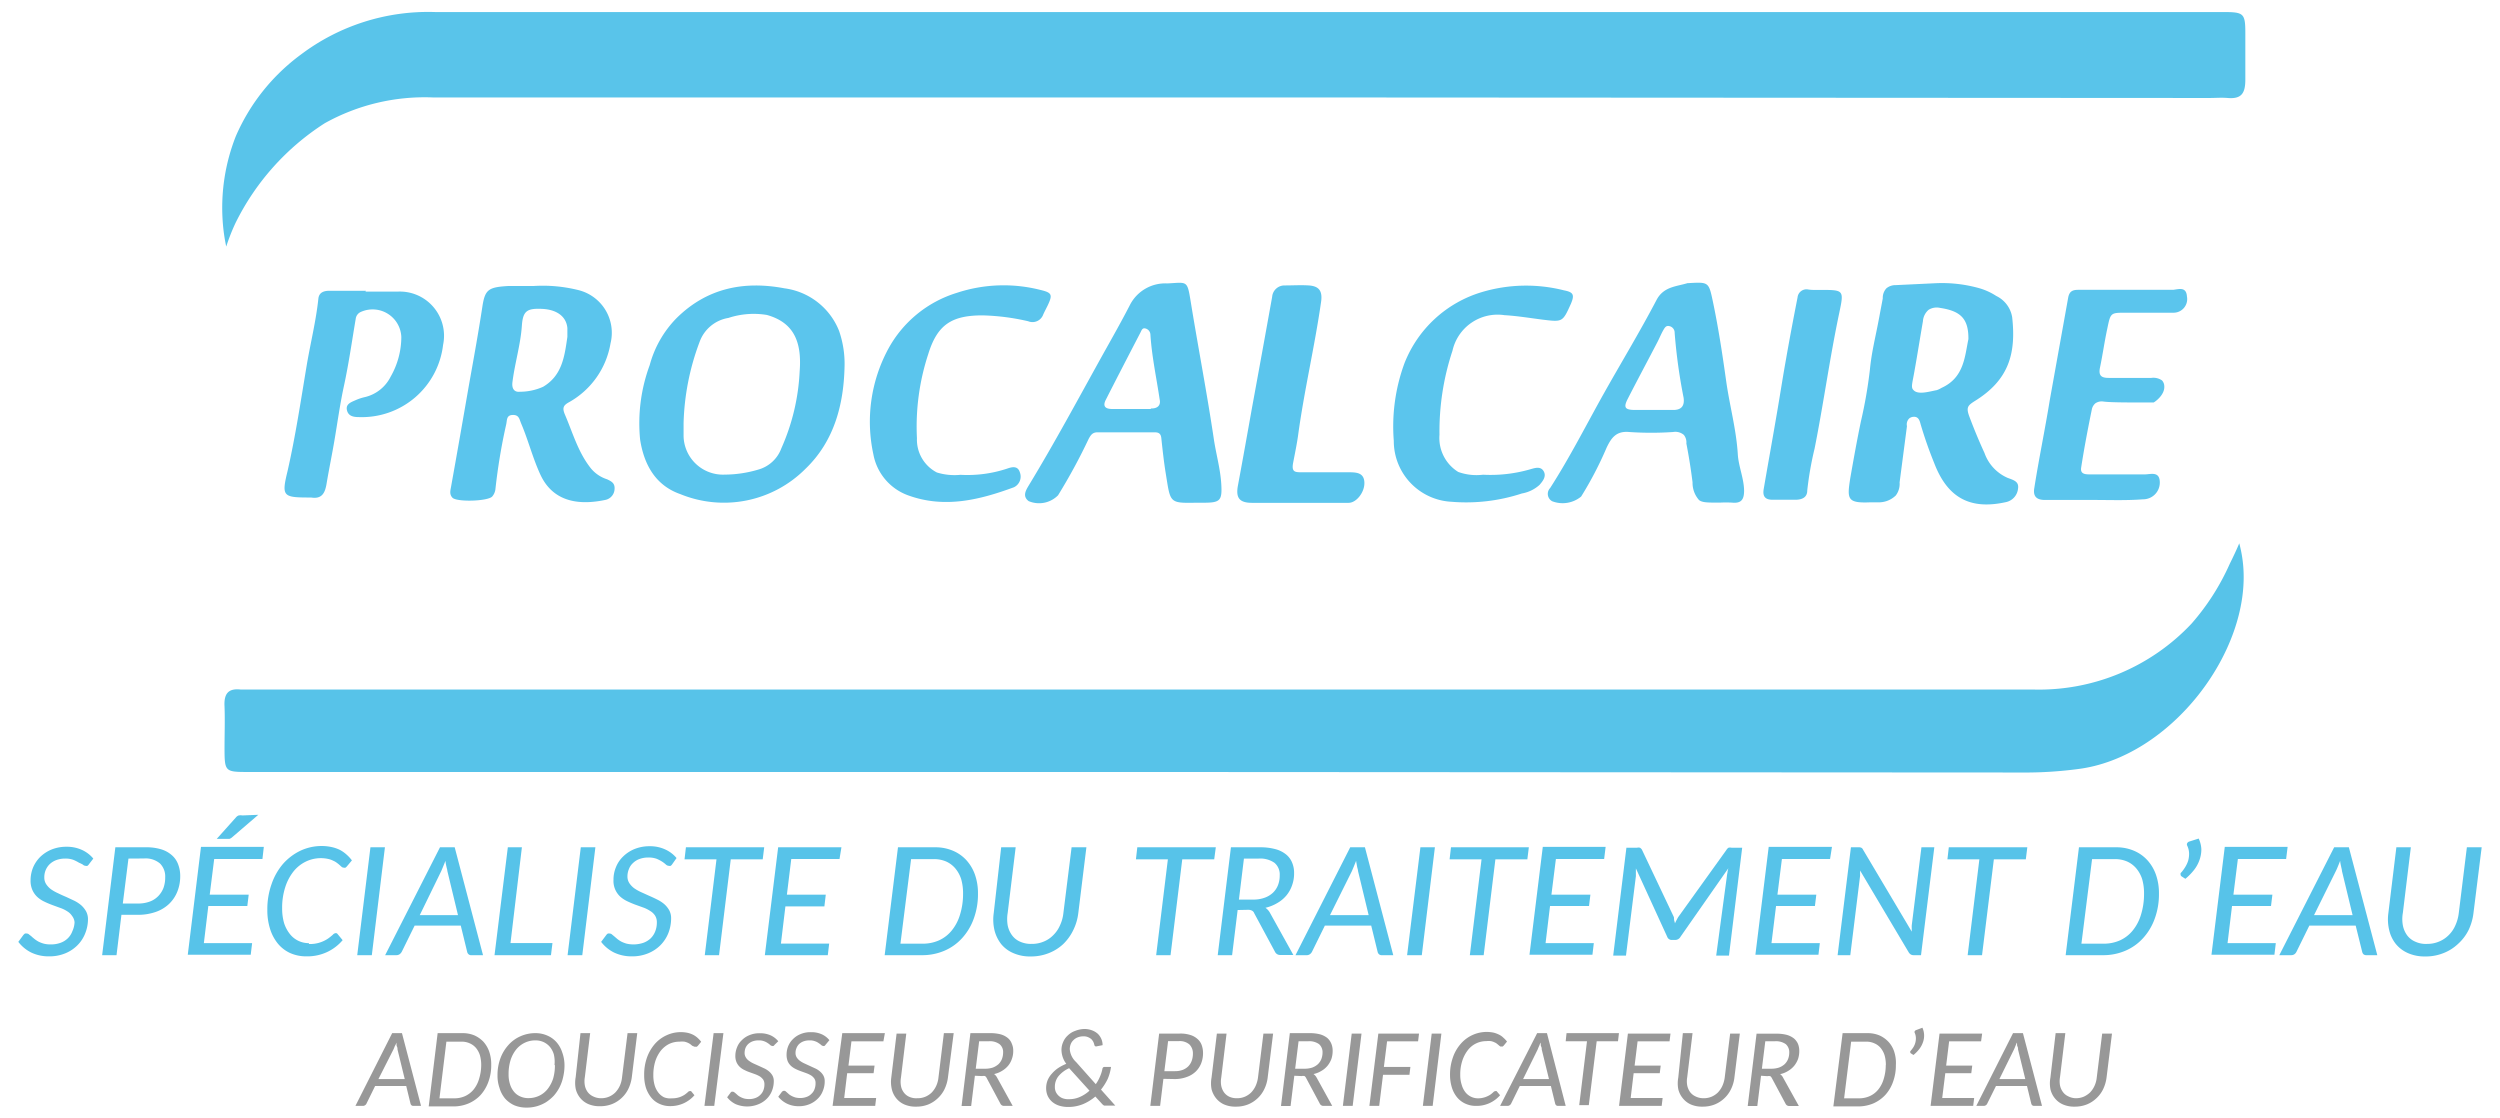 <svg xmlns="http://www.w3.org/2000/svg" viewBox="0 0 234.72 105"><defs><style>.cls-1{fill:#59c4ea;}.cls-2{fill:#57c3e9;}.cls-3{fill:#5bc5ed;}.cls-4{fill:#989898;}</style></defs><title>logo</title><g id="Calque_3" data-name="Calque 3"><path class="cls-1" d="M123.37,9.15q-41.36,0-82.71,0a19.26,19.26,0,0,0-10.17,2.42,23.38,23.38,0,0,0-8.38,9.37,19,19,0,0,0-.87,2.21,16.69,16.69,0,0,1-.33-2.36,18.28,18.28,0,0,1,1.23-8,18.8,18.8,0,0,1,6.1-7.66,19.84,19.84,0,0,1,12.59-4H208.38c2.44,0,2.44,0,2.43,2.48,0,1.29,0,2.57,0,3.86s-.36,1.84-1.66,1.73c-.57-.05-1.15,0-1.73,0Z"/><path class="cls-2" d="M107.71,72.48H23.23c-2.09,0-2.14-.06-2.15-2.16,0-1.35.05-2.7,0-4-.06-1.13.3-1.72,1.52-1.58.44,0,.9,0,1.35,0h167a19.65,19.65,0,0,0,14.81-6.19,22.12,22.12,0,0,0,3.59-5.62c.39-.78.69-1.44.89-1.92a12.13,12.13,0,0,1,.36,2c.78,8.14-6.83,18.14-15.55,19.2a37.4,37.4,0,0,1-4.59.32Z"/><path class="cls-3" d="M196.55,46.94c-1.52,0-3,0-4.55,0-.82,0-1.14-.36-1-1.14.43-2.74,1-5.46,1.44-8.18l1.74-9.69c.14-.74.61-.72,1.14-.72h8c.24,0,.48,0,.72,0,.57-.07,1.23-.3,1.29.64a1.28,1.28,0,0,1-1.3,1.51c-1.48,0-3,0-4.44,0s-1.43,0-1.74,1.49c-.26,1.2-.43,2.43-.68,3.63-.18.82.15,1,.82,1h4a1.41,1.41,0,0,1,1,.24.82.82,0,0,1,.21.52c.07.83-.86,1.48-1,1.55-2.36,0-4.08,0-4.71-.09a1.06,1.06,0,0,0-.75.16,1,1,0,0,0-.34.57c-.37,1.81-.72,3.63-1,5.45-.12.67.43.66.89.66,1.69,0,3.38,0,5.07,0,.57,0,1.43-.34,1.42.79a1.57,1.57,0,0,1-1.59,1.55C199.65,47,198.1,46.94,196.55,46.94Z"/><path class="cls-3" d="M34.31,27.38c1,0,2,0,3,0a4.15,4.15,0,0,1,4.29,5,7.68,7.68,0,0,1-7.91,6.78c-.53,0-1-.1-1.12-.67s.42-.74.82-.92a4.54,4.54,0,0,1,.88-.29,3.64,3.64,0,0,0,2.41-1.92,7.53,7.53,0,0,0,1-3.72,2.7,2.7,0,0,0-3.81-2.35.81.81,0,0,0-.47.63c-.36,2.12-.66,4.26-1.12,6.37-.36,1.67-.59,3.36-.87,5-.23,1.38-.52,2.75-.75,4.13-.14.84-.42,1.46-1.45,1.29H29c-2.46,0-2.57-.14-2-2.49.75-3.3,1.25-6.65,1.81-10,.35-2.06.86-4.09,1.08-6.17.06-.61.53-.75,1.05-.75h3.42Z"/><path class="cls-3" d="M139.24,44.57a13.4,13.4,0,0,0,4.47-.52c.42-.12.94-.29,1.22.19s-.07.92-.39,1.29a3.32,3.32,0,0,1-1.65.8,16.75,16.75,0,0,1-6.62.78,5.71,5.71,0,0,1-5.41-5.72,17.2,17.2,0,0,1,1-7.28,11.26,11.26,0,0,1,7.25-6.68,14.5,14.5,0,0,1,7.73-.17c.9.17,1,.43.65,1.26-.78,1.73-.78,1.72-2.66,1.49-1.19-.15-2.37-.35-3.58-.42a4.34,4.34,0,0,0-4.88,3.34,24.09,24.09,0,0,0-1.22,7.89,3.75,3.75,0,0,0,1.76,3.49A5.07,5.07,0,0,0,139.24,44.57Z"/><path class="cls-3" d="M90.18,44.58A11.85,11.85,0,0,0,94.55,44c.43-.15,1-.31,1.2.34a1.11,1.11,0,0,1-.56,1.41c-3.23,1.19-6.51,2-9.92.76A5.07,5.07,0,0,1,82,42.66a14.4,14.4,0,0,1,1.38-9.87,11,11,0,0,1,6.47-5.3,14,14,0,0,1,7.83-.27c1.09.26,1.17.44.68,1.47-.14.28-.28.55-.41.83a1.07,1.07,0,0,1-1.42.64,21.17,21.17,0,0,0-4.28-.55c-2.91,0-4.25.88-5.1,3.64a21.82,21.82,0,0,0-1.06,7.9,3.47,3.47,0,0,0,1.87,3.21A5.65,5.65,0,0,0,90.18,44.58Z"/><path class="cls-3" d="M170.91,27.22c2.22,0,2.23,0,1.77,2.18-.89,4.22-1.47,8.49-2.31,12.71a30.62,30.62,0,0,0-.69,3.94c0,.62-.44.84-1,.87-.75,0-1.51,0-2.27,0s-.92-.4-.82-1c.4-2.33.82-4.65,1.22-7,.3-1.72.56-3.44.87-5.16.34-1.95.71-3.9,1.09-5.84a.84.84,0,0,1,1-.74C170.15,27.24,170.53,27.22,170.91,27.22Z"/><path class="cls-3" d="M57,45A3.24,3.24,0,0,1,55.5,44c-1.21-1.5-1.71-3.33-2.45-5.05-.28-.65-.17-.89.38-1.19a7.81,7.81,0,0,0,3.89-5.52,4.13,4.13,0,0,0-3-5,13.81,13.81,0,0,0-4.19-.39c-.79,0-1.58,0-2.37,0-1.89.11-2.22.31-2.47,1.93-.38,2.51-.84,5-1.28,7.48-.55,3.16-1.1,6.33-1.67,9.49-.06.33-.16.68.16,1,.49.4,3.29.31,3.71-.13a1.29,1.29,0,0,0,.31-.75,54.61,54.61,0,0,1,1-6c.1-.4,0-.89.61-.91s.63.4.8.8c.67,1.57,1.08,3.23,1.8,4.79,1.25,2.71,3.83,2.87,6.13,2.38a1.08,1.08,0,0,0,.84-1C57.75,45.33,57.36,45.18,57,45Zm-6-8.69a5.3,5.3,0,0,1-2.19.47c-.52.06-.77-.29-.7-.88.22-1.8.77-3.54.89-5.36.1-1.37.51-1.6,1.89-1.54s2.28.71,2.38,1.8c0,.28,0,.55,0,.83C53,33.5,52.77,35.3,50.93,36.35Z"/><path class="cls-3" d="M78.78,31.07a6.41,6.41,0,0,0-5.13-4c-3.85-.73-7.32,0-10.15,2.82A10,10,0,0,0,61,34.28a15.74,15.74,0,0,0-.9,7c.37,2.37,1.46,4.3,3.77,5.11a10.8,10.8,0,0,0,11.75-2.37c2.73-2.62,3.58-6.08,3.67-9.49A9.45,9.45,0,0,0,78.78,31.07Zm-3.7,3.77a20,20,0,0,1-1.72,7.25,3.23,3.23,0,0,1-2.17,2,11.16,11.16,0,0,1-3.14.47,3.7,3.7,0,0,1-3.87-3.6c0-.41,0-.82,0-1.23a23.3,23.3,0,0,1,1.5-7.62,3.47,3.47,0,0,1,2.71-2.26A7.58,7.58,0,0,1,72,29.57C74.46,30.26,75.3,32,75.08,34.84Z"/><path class="cls-3" d="M188.5,44.87a4,4,0,0,1-2.18-2.34c-.52-1.13-1-2.29-1.44-3.47-.3-.83-.1-1,.5-1.39,3.26-2,3.91-4.51,3.54-7.88a2.69,2.69,0,0,0-1.49-2,6,6,0,0,0-1.56-.72,12.92,12.92,0,0,0-4.12-.48l-3.77.18a1.33,1.33,0,0,0-.87.3,1.31,1.31,0,0,0-.34.94c-.07.4-.19,1-.32,1.71-.37,2-.72,3.25-.89,5a43.13,43.13,0,0,1-.84,4.83c-.37,1.77-.69,3.56-1,5.33-.31,2-.31,2.38,1.94,2.28h.62a2.28,2.28,0,0,0,1.71-.64,1.8,1.8,0,0,0,.36-1.23l.69-5.28a.78.78,0,0,1,.21-.72.68.68,0,0,1,.34-.15c.5-.07.63.29.73.68a38.64,38.64,0,0,0,1.28,3.66c1.23,3.22,3.33,4.41,6.7,3.67a1.44,1.44,0,0,0,1.17-1.28C189.57,45.22,189.08,45.08,188.5,44.87Zm-8.75-10.06c.28-1.55.52-3.1.79-4.65a1.54,1.54,0,0,1,.53-1.07,1.44,1.44,0,0,1,1.09-.18c1.91.29,2.67,1,2.65,2.93-.34,1.59-.39,3.61-2.51,4.57a2.41,2.41,0,0,1-.46.22c-.67.12-1.75.47-2.18,0C179.38,36.37,179.55,36,179.75,34.81Z"/><path class="cls-3" d="M126.68,44.34q-2.22,0-4.44,0c-.64,0-1,0-.83-.89s.35-1.74.47-2.61c.57-4.18,1.55-8.29,2.15-12.47.15-1-.14-1.5-1.14-1.57-.75-.05-1.52,0-2.27,0a1.16,1.16,0,0,0-1.18,1.07q-.94,5.24-1.9,10.46c-.43,2.41-.86,4.83-1.31,7.24-.22,1.16.12,1.63,1.29,1.64,1.48,0,3,0,4.44,0s3.1,0,4.66,0c.73,0,1.52-1,1.48-1.92S127.34,44.35,126.68,44.34Z"/><path class="cls-3" d="M163.16,42.67c-.14-2.36-.78-4.62-1.1-6.94-.35-2.5-.73-5-1.25-7.46-.38-1.8-.41-1.79-2.25-1.69h-.11c-1.07.33-2.25.32-2.92,1.58-1.57,3-3.29,5.83-4.93,8.75s-3.19,6-5.06,8.91a.79.79,0,0,0,.19,1.24,2.73,2.73,0,0,0,2.72-.44,33.61,33.61,0,0,0,2.4-4.61c.44-.91.9-1.56,2.11-1.45a30,30,0,0,0,4.13,0,1.23,1.23,0,0,1,1,.27,1.11,1.11,0,0,1,.24.81c.3,1.54.47,2.77.58,3.64a2.43,2.43,0,0,0,.61,1.67c.29.23.77.24,1.75.24h.21a10.65,10.65,0,0,1,1.13,0c.87.09,1.14-.28,1.14-1.13C163.73,44.9,163.23,43.79,163.16,42.67Zm-6.11-4.18c-.62,0-1.24,0-1.86,0h-1.65c-1,0-1.14-.23-.69-1.09.9-1.76,1.84-3.51,2.75-5.26.19-.36.34-.74.54-1.1s.32-.5.64-.41a.63.63,0,0,1,.45.63,52,52,0,0,0,.84,6.08C158.18,38.11,157.86,38.51,157.05,38.49Z"/><path class="cls-3" d="M114.66,45.4c-.09-1.4-.48-2.75-.69-4.14-.64-4.31-1.47-8.6-2.17-12.9-.34-2.09-.31-1.84-2.2-1.75a3.73,3.73,0,0,0-3.47,1.94c-.81,1.58-1.69,3.13-2.55,4.67-2.3,4.14-4.54,8.32-7,12.37-.26.44-.61,1,0,1.46a2.5,2.5,0,0,0,2.76-.55,54.07,54.07,0,0,0,2.87-5.29c.2-.37.37-.62.83-.62,1.79,0,3.58,0,5.37,0,.36,0,.57.11.62.51.12,1.12.24,2.24.42,3.35.45,2.76.29,2.8,2.87,2.75H113C114.58,47.2,114.76,47,114.66,45.4Zm-6.61-7h-3.62c-.65,0-.93-.25-.6-.88,1.07-2.11,2.16-4.21,3.25-6.31.09-.18.17-.43.42-.38a.62.62,0,0,1,.51.58c.13,2.06.57,4.07.87,6.1C109,38.06,108.68,38.37,108.05,38.35Zm6.13,7.48c0-.14,0-.29,0-.48C114.16,45.54,114.18,45.69,114.18,45.83Z"/><path class="cls-2" d="M8.36,81.13a.59.59,0,0,1-.15.16.35.35,0,0,1-.18,0,.41.41,0,0,1-.26-.12A2.87,2.87,0,0,0,7.42,81a3.69,3.69,0,0,0-.53-.27,2.11,2.11,0,0,0-.77-.12,2.37,2.37,0,0,0-.83.14,1.85,1.85,0,0,0-.62.38,1.68,1.68,0,0,0-.38.56,1.73,1.73,0,0,0-.13.69,1.14,1.14,0,0,0,.18.64,1.9,1.9,0,0,0,.46.48,4.08,4.08,0,0,0,.66.37c.24.12.49.23.75.34l.75.35a3.13,3.13,0,0,1,.66.43,2.26,2.26,0,0,1,.46.57,1.57,1.57,0,0,1,.18.77A3.6,3.6,0,0,1,8,87.63a3.24,3.24,0,0,1-.73,1.12,3.44,3.44,0,0,1-1.15.76,3.88,3.88,0,0,1-1.52.28,3.76,3.76,0,0,1-1.67-.36,3.48,3.48,0,0,1-1.21-1l.47-.64a1,1,0,0,1,.15-.14.41.41,0,0,1,.19,0,.28.28,0,0,1,.19.08l.23.18c.08.08.18.16.29.25a2.78,2.78,0,0,0,.38.25,2.9,2.9,0,0,0,.5.19,2.54,2.54,0,0,0,.65.07,2.63,2.63,0,0,0,.91-.15,1.87,1.87,0,0,0,.68-.42,1.76,1.76,0,0,0,.43-.66A2.24,2.24,0,0,0,7,86.6,1.08,1.08,0,0,0,6.77,86a1.39,1.39,0,0,0-.46-.44,2.89,2.89,0,0,0-.66-.32l-.74-.27c-.26-.1-.51-.2-.75-.32a2.62,2.62,0,0,1-.65-.43,2,2,0,0,1-.46-.64,2.14,2.14,0,0,1-.18-.93,3.23,3.23,0,0,1,.23-1.19,3.13,3.13,0,0,1,.67-1,3.37,3.37,0,0,1,1.07-.7,3.69,3.69,0,0,1,1.41-.26,3.39,3.39,0,0,1,1.45.3,3,3,0,0,1,1.06.81Z"/><path class="cls-2" d="M11.4,85.89l-.46,3.79H9.59l1.24-10.13h2.86a4.79,4.79,0,0,1,1.44.19,2.68,2.68,0,0,1,1,.55,2.08,2.08,0,0,1,.59.85,3,3,0,0,1,.2,1.11,3.83,3.83,0,0,1-.27,1.46,3.28,3.28,0,0,1-.77,1.15,3.46,3.46,0,0,1-1.26.76,5,5,0,0,1-1.71.27Zm.66-5.28-.53,4.22H13a3.06,3.06,0,0,0,1.08-.19,2.12,2.12,0,0,0,.78-.51,2.26,2.26,0,0,0,.49-.77,2.86,2.86,0,0,0,.16-1,1.71,1.71,0,0,0-.49-1.29,2.09,2.09,0,0,0-1.5-.47Z"/><path class="cls-2" d="M24.64,80.65H20.11L19.69,84h3.66l-.13,1.06H19.56l-.42,3.49h4.53l-.13,1.09H17.63l1.24-10.13h5.9Zm-.39-4.15-2.48,2.13a.69.69,0,0,1-.23.13l-.25,0h-.94l1.79-2a.62.62,0,0,1,.27-.2,1.19,1.19,0,0,1,.36,0Z"/><path class="cls-2" d="M29,88.63a3,3,0,0,0,1.8-.51,5.2,5.2,0,0,0,.44-.35.43.43,0,0,1,.28-.16.19.19,0,0,1,.17.08l.48.58a4.3,4.3,0,0,1-1.47,1.12,4.38,4.38,0,0,1-1.93.4,3.67,3.67,0,0,1-1.55-.32,3.25,3.25,0,0,1-1.15-.9,4.11,4.11,0,0,1-.72-1.38,5.76,5.76,0,0,1-.25-1.76,7,7,0,0,1,.4-2.43,5.78,5.78,0,0,1,1.08-1.9,5.16,5.16,0,0,1,1.63-1.23,4.68,4.68,0,0,1,2-.44,4.42,4.42,0,0,1,.93.1,3.4,3.4,0,0,1,.76.26,3,3,0,0,1,.62.43,3.49,3.49,0,0,1,.52.56l-.47.56a.74.74,0,0,1-.13.12.3.3,0,0,1-.18,0,.32.32,0,0,1-.17-.06l-.19-.17a3,3,0,0,0-.26-.21,1.55,1.55,0,0,0-.36-.21,1.87,1.87,0,0,0-.49-.17,3.23,3.23,0,0,0-2.09.26,3.37,3.37,0,0,0-1.16.94,4.66,4.66,0,0,0-.77,1.49,6.25,6.25,0,0,0-.28,1.95,4.91,4.91,0,0,0,.18,1.38,3.27,3.27,0,0,0,.52,1,2.24,2.24,0,0,0,1.81.89Z"/><path class="cls-2" d="M34.91,89.68H33.54l1.24-10.13h1.36Z"/><path class="cls-2" d="M45.35,89.68H44.3A.39.39,0,0,1,44,89.6a.42.42,0,0,1-.14-.24l-.6-2.46H38.93l-1.21,2.46a.72.72,0,0,1-.2.23.53.53,0,0,1-.3.09H36.16l5.15-10.13h1.38Zm-5.94-3.76H43l-1-4.15c0-.12-.06-.26-.09-.43a3.74,3.74,0,0,1-.09-.52c-.07.19-.14.36-.21.53l-.18.43Z"/><path class="cls-2" d="M47.93,88.54h3.94l-.14,1.14h-5.3l1.25-10.13H49Z"/><path class="cls-2" d="M54.67,89.68H53.29l1.24-10.13H55.9Z"/><path class="cls-2" d="M63.12,81.13a.59.59,0,0,1-.15.16.35.35,0,0,1-.18,0,.43.43,0,0,1-.27-.12,2.87,2.87,0,0,0-.35-.27,3.53,3.53,0,0,0-.52-.27,2.21,2.21,0,0,0-.78-.12,2.37,2.37,0,0,0-.83.14,1.71,1.71,0,0,0-.61.38,1.43,1.43,0,0,0-.38.56,1.74,1.74,0,0,0-.14.69,1.14,1.14,0,0,0,.18.64,1.9,1.9,0,0,0,.46.48,4.08,4.08,0,0,0,.66.37l.75.34c.26.11.51.23.75.35a3.13,3.13,0,0,1,.66.43,2.26,2.26,0,0,1,.46.57,1.57,1.57,0,0,1,.18.77,3.81,3.81,0,0,1-.25,1.35A3.39,3.39,0,0,1,62,88.75a3.49,3.49,0,0,1-1.16.76,3.88,3.88,0,0,1-1.52.28,3.79,3.79,0,0,1-1.67-.36,3.48,3.48,0,0,1-1.21-1l.48-.64a.5.5,0,0,1,.15-.14.39.39,0,0,1,.18,0,.3.3,0,0,1,.2.08l.22.18.29.25a2.78,2.78,0,0,0,.38.25,2.9,2.9,0,0,0,.5.19,2.92,2.92,0,0,0,1.56-.08,2,2,0,0,0,.69-.42,1.89,1.89,0,0,0,.43-.66,2.24,2.24,0,0,0,.15-.84,1.15,1.15,0,0,0-.17-.64,1.42,1.42,0,0,0-.47-.44,3,3,0,0,0-.65-.32l-.75-.27c-.26-.1-.5-.2-.75-.32a2.82,2.82,0,0,1-.65-.43,2,2,0,0,1-.63-1.57,3,3,0,0,1,.23-1.19,2.83,2.83,0,0,1,.67-1,3.32,3.32,0,0,1,1.06-.7A3.73,3.73,0,0,1,61,79.45a3.39,3.39,0,0,1,1.45.3,3,3,0,0,1,1.07.81Z"/><path class="cls-2" d="M71.75,79.55l-.14,1.13h-3l-1.1,9H66.17l1.1-9h-3l.13-1.13Z"/><path class="cls-2" d="M78.82,80.65H74.29L73.88,84h3.65L77.4,85.1H73.74l-.42,3.49h4.53l-.13,1.09H71.81l1.25-10.13H79Z"/><path class="cls-2" d="M91.82,83.89a6.66,6.66,0,0,1-.4,2.37,5.42,5.42,0,0,1-1.1,1.83,4.74,4.74,0,0,1-1.67,1.18,5.26,5.26,0,0,1-2.11.41H83.06l1.25-10.13h3.48a4.21,4.21,0,0,1,1.67.32,3.6,3.6,0,0,1,1.27.89,4,4,0,0,1,.81,1.37A5.24,5.24,0,0,1,91.82,83.89Zm-1.4,0a4.76,4.76,0,0,0-.18-1.36,3,3,0,0,0-.55-1,2.43,2.43,0,0,0-.87-.65,2.89,2.89,0,0,0-1.16-.22H85.54l-1,7.94h2.11a3.71,3.71,0,0,0,1.53-.32,3.29,3.29,0,0,0,1.18-.92,4.28,4.28,0,0,0,.77-1.47A6.54,6.54,0,0,0,90.42,83.92Z"/><path class="cls-2" d="M96.86,88.62A2.81,2.81,0,0,0,98,88.4a2.59,2.59,0,0,0,.89-.6,2.89,2.89,0,0,0,.63-.92,3.62,3.62,0,0,0,.32-1.16l.77-6.17H102l-.76,6.17a4.91,4.91,0,0,1-.48,1.62,4.56,4.56,0,0,1-.94,1.3,4.23,4.23,0,0,1-1.36.85,4.51,4.51,0,0,1-1.7.31,3.85,3.85,0,0,1-1.61-.31A3,3,0,0,1,94,88.64a3.5,3.5,0,0,1-.63-1.3,4.35,4.35,0,0,1-.07-1.62L94,79.55h1.36l-.75,6.16a3.49,3.49,0,0,0,0,1.17,2.32,2.32,0,0,0,.4.92,1.82,1.82,0,0,0,.74.6A2.45,2.45,0,0,0,96.86,88.62Z"/><path class="cls-2" d="M114.15,79.55,114,80.68h-3l-1.1,9h-1.35l1.1-9h-3l.13-1.13Z"/><path class="cls-2" d="M116.2,85.44l-.52,4.24h-1.35l1.24-10.13h2.73a5.44,5.44,0,0,1,1.43.17,2.67,2.67,0,0,1,1,.49,1.9,1.9,0,0,1,.58.77,2.48,2.48,0,0,1,.19,1,3.25,3.25,0,0,1-.19,1.14,3.05,3.05,0,0,1-.53.95,3.12,3.12,0,0,1-.85.71,3.86,3.86,0,0,1-1.12.45,1.38,1.38,0,0,1,.4.43l2.22,4h-1.21a.53.53,0,0,1-.51-.29l-1.95-3.62a.45.45,0,0,0-.21-.25.8.8,0,0,0-.4-.08Zm.59-4.83-.47,3.85h1.32a3,3,0,0,0,1.08-.17,2.21,2.21,0,0,0,.79-.47,2,2,0,0,0,.48-.72,2.45,2.45,0,0,0,.16-.91,1.43,1.43,0,0,0-.49-1.18,2.34,2.34,0,0,0-1.49-.4Z"/><path class="cls-2" d="M130.81,89.68h-1.05a.39.39,0,0,1-.28-.08.42.42,0,0,1-.14-.24l-.6-2.46h-4.35l-1.21,2.46a.62.62,0,0,1-.2.23.49.49,0,0,1-.3.09h-1.05l5.14-10.13h1.38Zm-5.94-3.76h3.63l-1-4.15c0-.12-.06-.26-.09-.43s-.06-.33-.09-.52c-.07.19-.14.36-.21.53s-.13.31-.18.43Z"/><path class="cls-2" d="M133.49,89.68h-1.38l1.25-10.13h1.36Z"/><path class="cls-2" d="M143.54,79.55l-.14,1.13h-3l-1.1,9H138l1.1-9h-3l.13-1.13Z"/><path class="cls-2" d="M150.61,80.65h-4.53L145.66,84h3.66l-.13,1.06h-3.66l-.42,3.49h4.53l-.13,1.09H143.6l1.25-10.13h5.9Z"/><path class="cls-2" d="M157.18,86.4a2.45,2.45,0,0,1,.08.29,6.36,6.36,0,0,1,.3-.58l4.53-6.31a.58.58,0,0,1,.2-.21.69.69,0,0,1,.28,0h1l-1.24,10.13h-1.2l1-7.43a3.12,3.12,0,0,1,.06-.37c0-.13.05-.27.08-.4l-4.49,6.43a.57.57,0,0,1-.52.3H157a.45.45,0,0,1-.47-.3l-2.94-6.42c0,.13,0,.26,0,.39s0,.24,0,.34l-.93,7.46h-1.2l1.24-10.13h1a.62.62,0,0,1,.27,0,.56.56,0,0,1,.19.19l3,6.33Z"/><path class="cls-2" d="M171.82,80.65H167.3L166.88,84h3.65l-.13,1.06h-3.65l-.43,3.49h4.54l-.13,1.09h-5.92l1.25-10.13H172Z"/><path class="cls-2" d="M174.75,79.59a.36.36,0,0,1,.17.19l4.57,7.69,0-.31a2.3,2.3,0,0,1,0-.28l.91-7.33h1.21l-1.25,10.13h-.68a.54.54,0,0,1-.27-.06.63.63,0,0,1-.2-.2l-4.57-7.69V82l0,.23-.92,7.45h-1.19l1.25-10.13h.7A.56.56,0,0,1,174.75,79.59Z"/><path class="cls-2" d="M190.34,79.55l-.14,1.13h-3l-1.11,9h-1.35l1.1-9h-3l.13-1.13Z"/><path class="cls-2" d="M202.7,83.89a6.66,6.66,0,0,1-.4,2.37,5.42,5.42,0,0,1-1.1,1.83,4.74,4.74,0,0,1-1.67,1.18,5.26,5.26,0,0,1-2.11.41h-3.48l1.25-10.13h3.48a4.21,4.21,0,0,1,1.67.32,3.6,3.6,0,0,1,1.27.89,4,4,0,0,1,.81,1.37A5.24,5.24,0,0,1,202.7,83.89Zm-1.4,0a4.76,4.76,0,0,0-.18-1.36,3,3,0,0,0-.55-1,2.43,2.43,0,0,0-.87-.65,2.89,2.89,0,0,0-1.16-.22h-2.12l-1,7.94h2.11a3.71,3.71,0,0,0,1.53-.32,3.29,3.29,0,0,0,1.18-.92,4.28,4.28,0,0,0,.77-1.47A6.54,6.54,0,0,0,201.3,83.92Z"/><path class="cls-2" d="M206.43,78.73a2.64,2.64,0,0,1,.25,1,2.94,2.94,0,0,1-.17,1,3.2,3.2,0,0,1-.51.94,5.41,5.41,0,0,1-.82.84l-.37-.24a.21.21,0,0,1-.08-.16.27.27,0,0,1,0-.12s.06-.08.12-.14a3.8,3.8,0,0,0,.32-.45,2.8,2.8,0,0,0,.27-.58,2.48,2.48,0,0,0,.09-.68,1.79,1.79,0,0,0-.18-.75.24.24,0,0,1,0-.22.33.33,0,0,1,.2-.16Z"/><path class="cls-2" d="M214.64,80.65h-4.53L209.69,84h3.66l-.13,1.06h-3.66l-.42,3.49h4.53l-.13,1.09h-5.91l1.25-10.13h5.9Z"/><path class="cls-2" d="M223.2,89.68h-1a.43.43,0,0,1-.29-.08.47.47,0,0,1-.13-.24l-.61-2.46h-4.35l-1.21,2.46a.59.59,0,0,1-.19.23.53.53,0,0,1-.3.09H214l5.15-10.13h1.38Zm-5.94-3.76h3.62l-1-4.15c0-.12-.05-.26-.08-.43a3.74,3.74,0,0,1-.09-.52c-.07.19-.14.36-.21.53s-.13.31-.19.43Z"/><path class="cls-2" d="M227.9,88.62A2.78,2.78,0,0,0,229,88.4a2.73,2.73,0,0,0,.9-.6,2.89,2.89,0,0,0,.63-.92,3.89,3.89,0,0,0,.32-1.16l.76-6.17H233l-.77,6.17a5.15,5.15,0,0,1-.47,1.62,4.41,4.41,0,0,1-1,1.3,4.23,4.23,0,0,1-1.36.85,4.44,4.44,0,0,1-1.7.31,3.85,3.85,0,0,1-1.61-.31,3.05,3.05,0,0,1-1.14-.85,3.22,3.22,0,0,1-.63-1.3,4.34,4.34,0,0,1-.08-1.62l.75-6.17h1.36l-.75,6.16a3.25,3.25,0,0,0,0,1.17,2.31,2.31,0,0,0,.39.92,1.85,1.85,0,0,0,.75.6A2.38,2.38,0,0,0,227.9,88.62Z"/><path class="cls-4" d="M39.53,103.83h-.71a.29.29,0,0,1-.19-.06.35.35,0,0,1-.09-.16l-.4-1.65H35.22l-.81,1.65a.31.31,0,0,1-.13.15.32.32,0,0,1-.2.07h-.71L36.82,97h.92Zm-4-2.52H38l-.68-2.78c0-.09,0-.18-.06-.29s0-.22-.06-.35c0,.13-.09.24-.14.35a2.85,2.85,0,0,1-.12.29Z"/><path class="cls-4" d="M46.12,100a4.44,4.44,0,0,1-.27,1.58,3.75,3.75,0,0,1-.73,1.23,3.34,3.34,0,0,1-1.13.79,3.62,3.62,0,0,1-1.41.28H40.25L41.09,97h2.33a2.87,2.87,0,0,1,1.12.21,2.73,2.73,0,0,1,.85.6,2.8,2.8,0,0,1,.54.92A3.69,3.69,0,0,1,46.12,100Zm-.94,0a3.31,3.31,0,0,0-.12-.92,2.07,2.07,0,0,0-.37-.69,1.63,1.63,0,0,0-.58-.43,1.78,1.78,0,0,0-.78-.16H41.91l-.65,5.32h1.41a2.45,2.45,0,0,0,1-.21,2.28,2.28,0,0,0,.8-.62,2.85,2.85,0,0,0,.51-1A4.41,4.41,0,0,0,45.18,100Z"/><path class="cls-4" d="M53,100a4.79,4.79,0,0,1-.12,1.09,4,4,0,0,1-.35,1,3.94,3.94,0,0,1-.54.79,4.1,4.1,0,0,1-.72.6,3.51,3.51,0,0,1-.86.38,3.44,3.44,0,0,1-1,.13,2.92,2.92,0,0,1-1.13-.22,2.63,2.63,0,0,1-.85-.62,2.75,2.75,0,0,1-.53-1,3.5,3.5,0,0,1-.19-1.19,4.5,4.5,0,0,1,.27-1.59,3.82,3.82,0,0,1,.75-1.25,3.25,3.25,0,0,1,1.12-.82,3.38,3.38,0,0,1,1.42-.3,2.7,2.7,0,0,1,1.12.23,2.43,2.43,0,0,1,.86.62,2.7,2.7,0,0,1,.53.94A3.59,3.59,0,0,1,53,100Zm-.94,0A3,3,0,0,0,52,99a2,2,0,0,0-.37-.71,1.75,1.75,0,0,0-.59-.45,1.8,1.8,0,0,0-.79-.16,2.27,2.27,0,0,0-1,.23,2.34,2.34,0,0,0-.8.64,3.15,3.15,0,0,0-.52,1,4.46,4.46,0,0,0-.18,1.31,2.92,2.92,0,0,0,.13.92,2,2,0,0,0,.37.71,1.53,1.53,0,0,0,.59.45,1.78,1.78,0,0,0,.78.16,2.31,2.31,0,0,0,1-.22,2.25,2.25,0,0,0,.8-.64,3.15,3.15,0,0,0,.52-1A4.46,4.46,0,0,0,52.1,100Z"/><path class="cls-4" d="M56.41,103.11a1.87,1.87,0,0,0,.76-.14,1.91,1.91,0,0,0,.6-.4,2.26,2.26,0,0,0,.42-.62,2.5,2.5,0,0,0,.21-.78L58.92,97h.91l-.51,4.13a3.62,3.62,0,0,1-.32,1.09,2.85,2.85,0,0,1-.63.86,2.88,2.88,0,0,1-.91.58,3,3,0,0,1-1.14.2,2.6,2.6,0,0,1-1.08-.2,2,2,0,0,1-.77-.58,2.1,2.1,0,0,1-.42-.86,3,3,0,0,1,0-1.09L54.5,97h.91l-.5,4.13a2.24,2.24,0,0,0,0,.78,1.53,1.53,0,0,0,.26.61,1.33,1.33,0,0,0,.5.41A1.65,1.65,0,0,0,56.41,103.11Z"/><path class="cls-4" d="M63.08,103.12a2.2,2.2,0,0,0,.73-.11,2.29,2.29,0,0,0,.47-.23,3.12,3.12,0,0,0,.3-.24.28.28,0,0,1,.18-.1c.06,0,.1,0,.12,0l.32.39a3,3,0,0,1-1,.75,3,3,0,0,1-1.3.27,2.29,2.29,0,0,1-1-.22,2.06,2.06,0,0,1-.77-.6,2.88,2.88,0,0,1-.49-.92,4,4,0,0,1-.16-1.18,4.76,4.76,0,0,1,.26-1.63,4,4,0,0,1,.73-1.27,3.23,3.23,0,0,1,1.09-.82,3.17,3.17,0,0,1,2-.24,2.35,2.35,0,0,1,.51.18,2,2,0,0,1,.42.29,2.41,2.41,0,0,1,.34.37l-.31.38-.09.08a.21.21,0,0,1-.12,0,.21.21,0,0,1-.11,0L65,98.19l-.17-.14a1.38,1.38,0,0,0-.24-.14,1.6,1.6,0,0,0-.33-.11,2,2,0,0,0-.45,0,2.25,2.25,0,0,0-1,.22,2.43,2.43,0,0,0-.77.63,3.26,3.26,0,0,0-.52,1,4.39,4.39,0,0,0-.18,1.3,3.28,3.28,0,0,0,.12.93,2.09,2.09,0,0,0,.35.7,1.58,1.58,0,0,0,.53.44A1.54,1.54,0,0,0,63.08,103.12Z"/><path class="cls-4" d="M67.06,103.83h-.92L67,97h.92Z"/><path class="cls-4" d="M72.72,98.1a.31.31,0,0,1-.1.1.16.16,0,0,1-.12,0,.31.31,0,0,1-.18-.08,1.54,1.54,0,0,0-.23-.18,1.43,1.43,0,0,0-.35-.18,1.32,1.32,0,0,0-.52-.08,1.6,1.6,0,0,0-.56.09,1.29,1.29,0,0,0-.41.25,1.12,1.12,0,0,0-.26.38,1.34,1.34,0,0,0-.08.46.77.77,0,0,0,.12.43,1,1,0,0,0,.31.32,2.21,2.21,0,0,0,.43.25l.51.23.5.23a2,2,0,0,1,.44.29,1.4,1.4,0,0,1,.31.38,1.07,1.07,0,0,1,.12.51,2.49,2.49,0,0,1-.17.91,2.12,2.12,0,0,1-.49.75,2.3,2.3,0,0,1-.77.51,2.78,2.78,0,0,1-2.14,0,2.26,2.26,0,0,1-.81-.65l.32-.43a.28.28,0,0,1,.1-.09.27.27,0,0,1,.12,0,.24.24,0,0,1,.13.05l.16.13.19.17a1.28,1.28,0,0,0,.26.16,1.75,1.75,0,0,0,.33.13,1.84,1.84,0,0,0,.44.05,1.64,1.64,0,0,0,.6-.1,1.21,1.21,0,0,0,.46-.29,1.17,1.17,0,0,0,.29-.43,1.48,1.48,0,0,0,.1-.57.81.81,0,0,0-.11-.43,1.27,1.27,0,0,0-.31-.3,2.56,2.56,0,0,0-.44-.21l-.5-.18a3.75,3.75,0,0,1-.5-.21,1.68,1.68,0,0,1-.44-.29,1.35,1.35,0,0,1-.31-.43,1.46,1.46,0,0,1-.12-.62,2.15,2.15,0,0,1,.16-.8,1.8,1.8,0,0,1,.45-.67,2.1,2.1,0,0,1,.71-.47,2.4,2.4,0,0,1,1-.18,2.37,2.37,0,0,1,1,.2,2,2,0,0,1,.71.55Z"/><path class="cls-4" d="M77.5,98.1a.24.24,0,0,1-.1.1.16.16,0,0,1-.12,0,.29.29,0,0,1-.17-.08,1.66,1.66,0,0,0-.24-.18,1.27,1.27,0,0,0-.35-.18,1.32,1.32,0,0,0-.52-.08,1.64,1.64,0,0,0-.56.09,1.29,1.29,0,0,0-.41.25,1.09,1.09,0,0,0-.25.38,1.14,1.14,0,0,0-.09.46.77.77,0,0,0,.12.43,1.18,1.18,0,0,0,.31.32,2.3,2.3,0,0,0,.44.25l.5.23.5.23a1.77,1.77,0,0,1,.44.29,1.4,1.4,0,0,1,.31.38,1.07,1.07,0,0,1,.12.51,2.3,2.3,0,0,1-.17.91,2,2,0,0,1-.49.75,2.3,2.3,0,0,1-.77.51,2.54,2.54,0,0,1-1,.19,2.48,2.48,0,0,1-1.11-.24,2.39,2.39,0,0,1-.82-.65l.32-.43a.28.28,0,0,1,.1-.09.24.24,0,0,1,.26,0l.15.13.19.17a1.64,1.64,0,0,0,.26.16,2.06,2.06,0,0,0,.33.13,1.9,1.9,0,0,0,.44.05,1.64,1.64,0,0,0,.6-.1,1.13,1.13,0,0,0,.46-.29,1.06,1.06,0,0,0,.29-.43,1.48,1.48,0,0,0,.1-.57.73.73,0,0,0-.11-.43,1.11,1.11,0,0,0-.31-.3,2.56,2.56,0,0,0-.44-.21l-.5-.18a4.4,4.4,0,0,1-.5-.21,1.86,1.86,0,0,1-.44-.29,1.35,1.35,0,0,1-.31-.43,1.64,1.64,0,0,1-.11-.62,2.15,2.15,0,0,1,.15-.8,1.93,1.93,0,0,1,.45-.67,2.1,2.1,0,0,1,.71-.47,2.4,2.4,0,0,1,1-.18,2.34,2.34,0,0,1,1,.2,1.94,1.94,0,0,1,.71.55Z"/><path class="cls-4" d="M82.94,97.77h-3l-.28,2.28h2.45l-.09.71H79.54l-.28,2.33h3l-.09.74h-4L79.08,97h4Z"/><path class="cls-4" d="M86.12,103.11a1.87,1.87,0,0,0,.76-.14,1.91,1.91,0,0,0,.6-.4,2.26,2.26,0,0,0,.42-.62,2.5,2.5,0,0,0,.21-.78L88.62,97h.92L89,101.17a3.62,3.62,0,0,1-.32,1.09,2.88,2.88,0,0,1-.64.86,2.84,2.84,0,0,1-.9.58,3,3,0,0,1-1.14.2,2.6,2.6,0,0,1-1.08-.2,2,2,0,0,1-.77-.58,2.1,2.1,0,0,1-.42-.86,3,3,0,0,1-.05-1.09l.5-4.13h.91l-.5,4.13a2.24,2.24,0,0,0,0,.78,1.4,1.4,0,0,0,.26.61,1.26,1.26,0,0,0,.5.41A1.6,1.6,0,0,0,86.12,103.11Z"/><path class="cls-4" d="M91.53,101l-.35,2.84h-.9L91.11,97h1.83a3.84,3.84,0,0,1,1,.11,1.86,1.86,0,0,1,.66.33A1.24,1.24,0,0,1,95,98a1.57,1.57,0,0,1,.13.67,2.13,2.13,0,0,1-.13.76,2,2,0,0,1-.35.63,2.21,2.21,0,0,1-.57.48,2.27,2.27,0,0,1-.75.3.91.91,0,0,1,.26.29l1.49,2.7h-.81a.37.37,0,0,1-.34-.2l-1.3-2.43a.42.42,0,0,0-.15-.17.56.56,0,0,0-.26,0Zm.4-3.24-.32,2.58h.88a2.29,2.29,0,0,0,.73-.11,1.74,1.74,0,0,0,.53-.32,1.39,1.39,0,0,0,.32-.48,1.74,1.74,0,0,0,.11-.61.94.94,0,0,0-.34-.79,1.54,1.54,0,0,0-1-.27Z"/><path class="cls-4" d="M101.79,96.61a2,2,0,0,1,.72.12,1.73,1.73,0,0,1,.55.32,1.54,1.54,0,0,1,.34.49,1.45,1.45,0,0,1,.12.59l-.52.1a.24.24,0,0,1-.17,0,.22.22,0,0,1-.09-.15,1.19,1.19,0,0,0-.1-.28,1.1,1.1,0,0,0-.19-.25,1.33,1.33,0,0,0-.31-.18,1,1,0,0,0-.42-.07,1.42,1.42,0,0,0-.52.09,1.15,1.15,0,0,0-.41.26,1,1,0,0,0-.26.38,1.28,1.28,0,0,0-.09.48,1.83,1.83,0,0,0,.59,1.2l1.85,2.08a3.46,3.46,0,0,0,.39-.7,3.34,3.34,0,0,0,.23-.72.26.26,0,0,1,.06-.14.18.18,0,0,1,.15-.06h.6a4.23,4.23,0,0,1-.31,1.13,5.24,5.24,0,0,1-.63,1l1.34,1.5H104l-.19,0-.14,0a.36.36,0,0,1-.12-.08.68.68,0,0,1-.12-.12l-.59-.65a4.39,4.39,0,0,1-1.17.72,3.62,3.62,0,0,1-1.39.26,2.73,2.73,0,0,1-.83-.12,1.93,1.93,0,0,1-.65-.35,1.68,1.68,0,0,1-.43-.56,1.78,1.78,0,0,1-.15-.74,2,2,0,0,1,.14-.74,2.14,2.14,0,0,1,.41-.63,2.93,2.93,0,0,1,.59-.52,4.42,4.42,0,0,1,.75-.39,2.24,2.24,0,0,1-.45-1.29,1.79,1.79,0,0,1,.16-.76,1.71,1.71,0,0,1,.44-.62,1.87,1.87,0,0,1,.68-.42A2.52,2.52,0,0,1,101.79,96.61Zm-1.38,6.59a2.43,2.43,0,0,0,1-.22,3.2,3.2,0,0,0,.88-.58l-1.91-2.11a2.76,2.76,0,0,0-1,.75,1.56,1.56,0,0,0-.34,1,1.12,1.12,0,0,0,.1.5,1.19,1.19,0,0,0,.29.37,1.08,1.08,0,0,0,.42.23A1.53,1.53,0,0,0,100.41,103.2Z"/><path class="cls-4" d="M109.23,101.29l-.31,2.54H108l.83-6.79h1.92a3.05,3.05,0,0,1,1,.13,1.74,1.74,0,0,1,.67.37,1.37,1.37,0,0,1,.4.57,2.17,2.17,0,0,1,.13.74,2.63,2.63,0,0,1-.18,1,2.23,2.23,0,0,1-.52.77,2.35,2.35,0,0,1-.84.5,3.19,3.19,0,0,1-1.15.19Zm.44-3.54-.35,2.82h1a2,2,0,0,0,.72-.12,1.51,1.51,0,0,0,.53-.34,1.46,1.46,0,0,0,.32-.52,2,2,0,0,0,.11-.66,1.18,1.18,0,0,0-.33-.87,1.38,1.38,0,0,0-1-.31Z"/><path class="cls-4" d="M116.11,103.11a1.87,1.87,0,0,0,.76-.14,1.91,1.91,0,0,0,.6-.4,2.26,2.26,0,0,0,.42-.62,2.81,2.81,0,0,0,.22-.78l.51-4.13h.91l-.51,4.13a3.35,3.35,0,0,1-.32,1.09,2.85,2.85,0,0,1-.63.86,2.88,2.88,0,0,1-.91.58,3,3,0,0,1-1.14.2,2.6,2.6,0,0,1-1.08-.2,2,2,0,0,1-.76-.58,2.25,2.25,0,0,1-.43-.86,3,3,0,0,1,0-1.09l.5-4.13h.91l-.5,4.13a2.24,2.24,0,0,0,0,.78,1.68,1.68,0,0,0,.26.61,1.33,1.33,0,0,0,.5.41A1.65,1.65,0,0,0,116.11,103.11Z"/><path class="cls-4" d="M121.52,101l-.35,2.84h-.9L121.1,97h1.83a3.84,3.84,0,0,1,1,.11,2,2,0,0,1,.67.33A1.43,1.43,0,0,1,125,98a1.74,1.74,0,0,1,.12.67,2.37,2.37,0,0,1-.12.76,2.3,2.3,0,0,1-.36.63,2.05,2.05,0,0,1-.57.48,2.27,2.27,0,0,1-.75.3.94.94,0,0,1,.27.29l1.49,2.7h-.81a.37.37,0,0,1-.35-.2l-1.3-2.43a.49.49,0,0,0-.14-.17.64.64,0,0,0-.27,0Zm.4-3.24-.32,2.58h.89a2.27,2.27,0,0,0,.72-.11,1.63,1.63,0,0,0,.53-.32,1.39,1.39,0,0,0,.32-.48,1.74,1.74,0,0,0,.11-.61,1,1,0,0,0-.33-.79,1.57,1.57,0,0,0-1-.27Z"/><path class="cls-4" d="M127,103.83h-.92l.83-6.79h.92Z"/><path class="cls-4" d="M133.14,97.77h-2.91l-.3,2.4h2.49l-.09.74h-2.48l-.36,2.92h-.92l.84-6.79h3.82Z"/><path class="cls-4" d="M134.51,103.83h-.92l.83-6.79h.91Z"/><path class="cls-4" d="M138.71,103.12a2.12,2.12,0,0,0,.73-.11,2.4,2.4,0,0,0,.48-.23,2.84,2.84,0,0,0,.29-.24.32.32,0,0,1,.19-.1c.06,0,.1,0,.11,0l.33.39a2.92,2.92,0,0,1-2.28,1,2.33,2.33,0,0,1-1-.22,2.15,2.15,0,0,1-.77-.6,2.68,2.68,0,0,1-.48-.92,4,4,0,0,1-.17-1.18,4.76,4.76,0,0,1,.27-1.63,3.78,3.78,0,0,1,.73-1.27,3.2,3.2,0,0,1,1.08-.82,3.2,3.2,0,0,1,2-.24,2.46,2.46,0,0,1,.5.18,1.57,1.57,0,0,1,.42.29,2.47,2.47,0,0,1,.35.37l-.31.38-.09.08a.21.21,0,0,1-.12,0,.16.16,0,0,1-.11,0,1.1,1.1,0,0,1-.14-.11l-.17-.14a.89.89,0,0,0-.24-.14,1.28,1.28,0,0,0-.33-.11,1.84,1.84,0,0,0-.44,0,2.17,2.17,0,0,0-1.73.85,3.26,3.26,0,0,0-.52,1,4.08,4.08,0,0,0-.19,1.3,2.94,2.94,0,0,0,.13.93,2.08,2.08,0,0,0,.34.7,1.51,1.51,0,0,0,1.21.59Z"/><path class="cls-4" d="M147,103.83h-.71a.29.29,0,0,1-.19-.06.35.35,0,0,1-.09-.16l-.4-1.65h-2.92l-.81,1.65a.37.37,0,0,1-.13.15.35.35,0,0,1-.2.07h-.71L144.32,97h.92Zm-4-2.52h2.43l-.68-2.78c0-.09,0-.18-.06-.29s0-.22-.06-.35c-.05.13-.09.24-.14.35s-.09.21-.12.29Z"/><path class="cls-4" d="M152,97l-.09.76h-2l-.74,6h-.9l.73-6h-2l.08-.76Z"/><path class="cls-4" d="M156.75,97.77h-3l-.28,2.28h2.45l-.09.71h-2.45l-.28,2.33h3l-.09.74h-4l.83-6.79h4Z"/><path class="cls-4" d="M159.93,103.11a1.87,1.87,0,0,0,.76-.14,1.91,1.91,0,0,0,.6-.4,2.26,2.26,0,0,0,.42-.62,2.81,2.81,0,0,0,.22-.78l.51-4.13h.91l-.51,4.13a3.35,3.35,0,0,1-.32,1.09,2.85,2.85,0,0,1-.63.86,2.88,2.88,0,0,1-.91.58,3,3,0,0,1-1.14.2,2.6,2.6,0,0,1-1.08-.2,2,2,0,0,1-.76-.58,2.11,2.11,0,0,1-.43-.86,3,3,0,0,1,0-1.09L158,97h.91l-.5,4.13a2.24,2.24,0,0,0,0,.78,1.68,1.68,0,0,0,.26.61,1.33,1.33,0,0,0,.5.41A1.65,1.65,0,0,0,159.93,103.11Z"/><path class="cls-4" d="M165.34,101l-.35,2.84h-.9l.83-6.79h1.83a3.84,3.84,0,0,1,1,.11,2,2,0,0,1,.67.33,1.43,1.43,0,0,1,.39.52,1.74,1.74,0,0,1,.12.67,2.37,2.37,0,0,1-.12.76,2.3,2.3,0,0,1-.36.63,2.21,2.21,0,0,1-.57.48,2.27,2.27,0,0,1-.75.3.8.8,0,0,1,.26.29l1.5,2.7H168a.37.37,0,0,1-.35-.2l-1.3-2.43a.49.49,0,0,0-.14-.17.64.64,0,0,0-.27,0Zm.4-3.24-.32,2.58h.89a2.27,2.27,0,0,0,.72-.11,1.63,1.63,0,0,0,.53-.32,1.39,1.39,0,0,0,.32-.48,1.74,1.74,0,0,0,.11-.61,1,1,0,0,0-.33-.79,1.59,1.59,0,0,0-1-.27Z"/><path class="cls-4" d="M178,100a4.44,4.44,0,0,1-.27,1.58,3.59,3.59,0,0,1-.73,1.23,3.4,3.4,0,0,1-1.12.79,3.71,3.71,0,0,1-1.42.28h-2.33L173,97h2.33a2.87,2.87,0,0,1,1.12.21,2.61,2.61,0,0,1,.85.6,2.49,2.49,0,0,1,.54.92A3.44,3.44,0,0,1,178,100Zm-.94,0a3.31,3.31,0,0,0-.12-.92,2.07,2.07,0,0,0-.37-.69,1.55,1.55,0,0,0-.58-.43,1.78,1.78,0,0,0-.78-.16h-1.41l-.66,5.32h1.41a2.45,2.45,0,0,0,1-.21,2.19,2.19,0,0,0,.8-.62,2.85,2.85,0,0,0,.51-1A4.41,4.41,0,0,0,177.05,100Z"/><path class="cls-4" d="M180.49,96.49a1.73,1.73,0,0,1,.16.69,1.77,1.77,0,0,1-.11.68,2.15,2.15,0,0,1-.34.63,3.24,3.24,0,0,1-.55.56l-.25-.16a.12.12,0,0,1-.05-.1.19.19,0,0,1,0-.08l.08-.1a2.94,2.94,0,0,0,.22-.3,1.71,1.71,0,0,0,.17-.39,1.63,1.63,0,0,0,.06-.45,1.33,1.33,0,0,0-.11-.5.14.14,0,0,1,0-.15.23.23,0,0,1,.14-.11Z"/><path class="cls-4" d="M186,97.77h-3l-.28,2.28h2.45l-.09.71h-2.44l-.29,2.33h3l-.09.74h-4l.84-6.79h4Z"/><path class="cls-4" d="M191.72,103.83H191a.3.3,0,0,1-.2-.06.35.35,0,0,1-.09-.16l-.4-1.65h-2.91l-.82,1.65a.35.35,0,0,1-.12.15.38.38,0,0,1-.21.07h-.7L189,97h.93Zm-4-2.52h2.43l-.68-2.78c0-.09,0-.18-.06-.29s0-.22-.06-.35c-.05.13-.09.24-.14.35a2.85,2.85,0,0,1-.12.29Z"/><path class="cls-4" d="M194.87,103.11a1.9,1.9,0,0,0,.76-.14,2.17,2.17,0,0,0,.6-.4,2.26,2.26,0,0,0,.42-.62,2.5,2.5,0,0,0,.21-.78l.51-4.13h.92l-.51,4.13a3.62,3.62,0,0,1-.32,1.09,2.88,2.88,0,0,1-.64.86,2.78,2.78,0,0,1-.91.58,3,3,0,0,1-1.13.2,2.6,2.6,0,0,1-1.08-.2,2,2,0,0,1-.77-.58,2.1,2.1,0,0,1-.42-.86,3,3,0,0,1,0-1.09L193,97h.91l-.5,4.13a2.26,2.26,0,0,0,0,.78,1.54,1.54,0,0,0,.27.61,1.26,1.26,0,0,0,.5.41A1.6,1.6,0,0,0,194.87,103.11Z"/></g></svg>